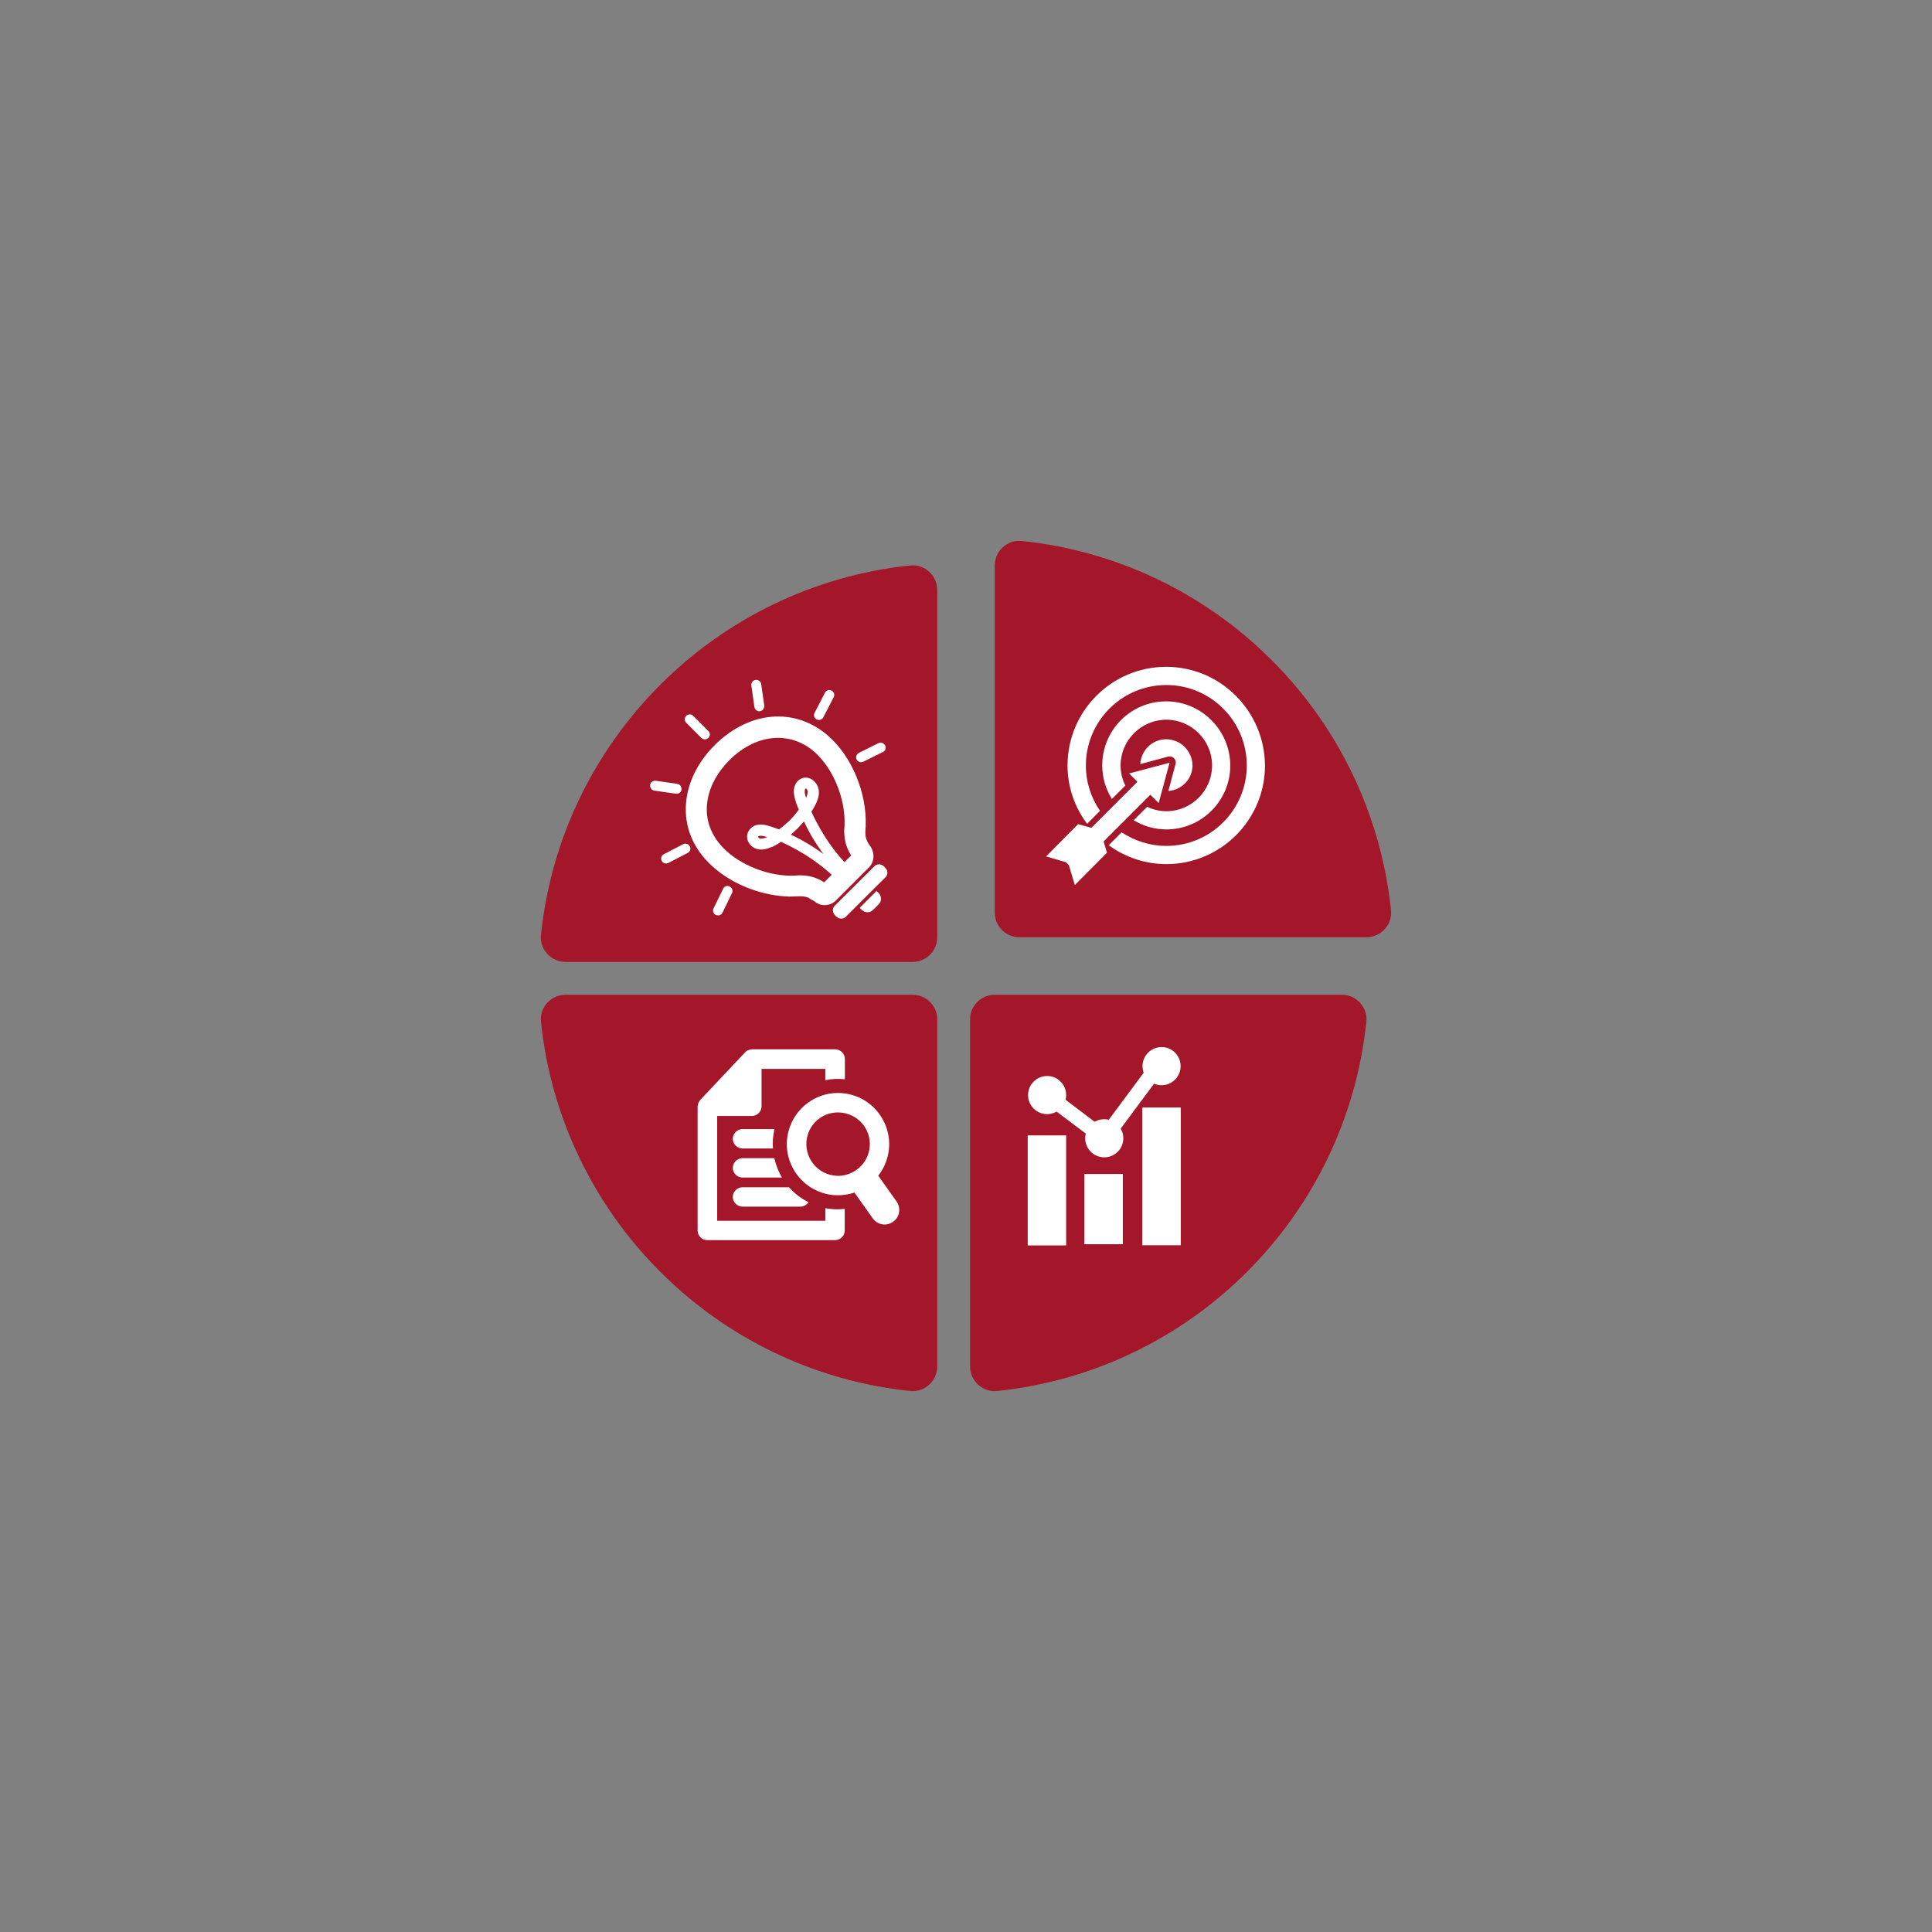 <svg xmlns="http://www.w3.org/2000/svg" xmlns:xlink="http://www.w3.org/1999/xlink" width="500" zoomAndPan="magnify" viewBox="0 0 375 375" height="500" preserveAspectRatio="xMidYMid meet" version="1.0"><rect x="0" y="0" width="375" height="375" fill="#808080" stroke="none"/><defs><clipPath id="13f5de9468"><path d="M 193 104.703 L 270.453 104.703 L 270.453 182 L 193 182 Z M 193 104.703 " clip-rule="nonzero"/></clipPath><clipPath id="7e0ff9ff4a"><path d="M 104.703 109 L 182 109 L 182 187 L 104.703 187 Z M 104.703 109 " clip-rule="nonzero"/></clipPath><clipPath id="2862666710"><path d="M 188 193 L 266 193 L 266 270.453 L 188 270.453 Z M 188 193 " clip-rule="nonzero"/></clipPath><clipPath id="98a0f002c7"><path d="M 104.703 193 L 182 193 L 182 270.453 L 104.703 270.453 Z M 104.703 193 " clip-rule="nonzero"/></clipPath></defs><g clip-path="url(#13f5de9468)"><path fill="#a41629" d="M 197.863 181.918 L 265.207 181.918 C 268.047 181.918 270.289 179.477 269.992 176.668 C 266.066 138.906 236.09 108.93 198.324 105 C 195.52 104.703 193.078 106.949 193.078 109.789 L 193.078 177.133 C 193.078 179.773 195.223 181.918 197.863 181.918 Z M 197.863 181.918 " fill-opacity="1" fill-rule="nonzero"/></g><g clip-path="url(#7e0ff9ff4a)"><path fill="#a41629" d="M 181.918 181.918 L 181.918 114.543 C 181.918 111.703 179.477 109.457 176.668 109.754 C 138.906 113.715 108.93 143.691 105 181.457 C 104.703 184.262 106.949 186.707 109.789 186.707 L 177.133 186.707 C 179.773 186.707 181.918 184.559 181.918 181.918 Z M 181.918 181.918 " fill-opacity="1" fill-rule="nonzero"/></g><g clip-path="url(#2862666710)"><path fill="#a41629" d="M 188.289 197.863 L 188.289 265.207 C 188.289 268.047 190.734 270.289 193.539 269.992 C 231.305 266.066 261.277 236.09 265.207 198.324 C 265.504 195.52 263.258 193.078 260.422 193.078 L 193.078 193.078 C 190.438 193.078 188.289 195.223 188.289 197.863 Z M 188.289 197.863 " fill-opacity="1" fill-rule="nonzero"/></g><g clip-path="url(#98a0f002c7)"><path fill="#a41629" d="M 177.133 193.078 L 109.789 193.078 C 106.949 193.078 104.703 195.52 105 198.324 C 108.93 236.09 138.906 266.066 176.668 269.992 C 179.477 270.289 181.918 268.047 181.918 265.207 L 181.918 197.863 C 181.918 195.223 179.773 193.078 177.133 193.078 Z M 177.133 193.078 " fill-opacity="1" fill-rule="nonzero"/></g><path fill="#ffffff" d="M 226.352 143.492 C 223.645 143.492 221.465 145.641 221.336 148.312 L 226.715 146.859 C 227.145 146.762 227.574 146.859 227.871 147.156 C 228.168 147.453 228.301 147.883 228.168 148.312 L 226.781 153.527 C 229.391 153.332 231.469 151.184 231.469 148.543 C 231.402 145.77 229.156 143.492 226.352 143.492 Z M 226.352 143.492 " fill-opacity="1" fill-rule="nonzero"/><path fill="#ffffff" d="M 224.898 155.871 L 227.012 148.047 L 219.156 150.129 L 220.773 151.746 L 211.828 160.691 L 209.254 159.965 L 203.047 166.238 L 206.91 167.359 L 207.469 167.922 L 208.625 171.785 L 214.863 165.512 L 214.203 163.332 L 223.281 154.254 Z M 224.898 155.871 " fill-opacity="1" fill-rule="nonzero"/><path fill="#ffffff" d="M 226.352 136.133 C 219.484 136.133 213.941 141.711 213.941 148.578 C 213.941 150.953 214.633 153.164 215.82 155.082 L 218.43 152.473 C 217.836 151.285 217.504 149.965 217.504 148.578 C 217.504 143.691 221.5 139.695 226.387 139.695 C 231.27 139.695 235.266 143.691 235.266 148.578 C 235.266 153.461 231.27 157.457 226.387 157.457 C 225.031 157.457 223.777 157.125 222.656 156.598 L 220.047 159.207 C 221.895 160.328 224.074 160.988 226.387 160.988 C 233.25 160.988 238.797 155.41 238.797 148.578 C 238.766 141.711 233.184 136.133 226.352 136.133 Z M 226.352 136.133 " fill-opacity="1" fill-rule="nonzero"/><path fill="#ffffff" d="M 226.352 129.43 C 215.789 129.43 207.207 138.012 207.207 148.578 C 207.207 152.836 208.625 156.699 211 159.898 L 213.512 157.391 C 211.793 154.883 210.77 151.844 210.77 148.578 C 210.77 139.961 217.77 132.961 226.387 132.961 C 235 132.961 242 139.961 242 148.578 C 242 157.191 235 164.191 226.387 164.191 C 223.184 164.191 220.211 163.199 217.703 161.551 L 215.195 164.059 C 218.332 166.336 222.191 167.723 226.387 167.723 C 236.949 167.723 245.531 159.141 245.531 148.578 C 245.465 138.012 236.883 129.43 226.352 129.43 Z M 226.352 129.43 " fill-opacity="1" fill-rule="nonzero"/><path fill="#ffffff" d="M 214.633 222.953 L 203.113 214.27 L 203.309 210.805 L 214.039 218.926 L 223.578 206.082 L 225.891 207.801 Z M 214.633 222.953 " fill-opacity="1" fill-rule="nonzero"/><path fill="#ffffff" d="M 218.035 220.938 C 218.035 222.984 216.383 224.637 214.336 224.637 C 212.289 224.637 210.637 222.984 210.637 220.938 C 210.637 218.891 212.289 217.242 214.336 217.242 C 216.383 217.242 218.035 218.891 218.035 220.938 Z M 218.035 220.938 " fill-opacity="1" fill-rule="nonzero"/><path fill="#ffffff" d="M 229.156 206.941 C 229.156 208.988 227.508 210.637 225.461 210.637 C 223.414 210.637 221.762 208.988 221.762 206.941 C 221.762 204.895 223.414 203.242 225.461 203.242 C 227.508 203.211 229.156 204.895 229.156 206.941 Z M 229.156 206.941 " fill-opacity="1" fill-rule="nonzero"/><path fill="#ffffff" d="M 206.941 212.555 C 206.941 214.602 205.289 216.25 203.242 216.25 C 201.199 216.25 199.547 214.602 199.547 212.555 C 199.547 210.508 201.199 208.855 203.242 208.855 C 205.258 208.824 206.941 210.508 206.941 212.555 Z M 206.941 212.555 " fill-opacity="1" fill-rule="nonzero"/><path fill="#ffffff" d="M 199.48 220.379 L 206.941 220.379 L 206.941 241.734 L 199.48 241.734 Z M 199.48 220.379 " fill-opacity="1" fill-rule="nonzero"/><path fill="#ffffff" d="M 210.473 227.871 L 217.934 227.871 L 217.934 241.504 L 210.473 241.504 Z M 210.473 227.871 " fill-opacity="1" fill-rule="nonzero"/><path fill="#ffffff" d="M 221.73 214.965 L 229.191 214.965 L 229.191 241.703 L 221.73 241.703 Z M 221.73 214.965 " fill-opacity="1" fill-rule="nonzero"/><path fill="#ffffff" d="M 163.992 209.484 L 163.992 205.555 C 163.992 204.531 163.137 203.672 162.113 203.672 L 145.969 203.672 C 145.902 203.672 145.871 203.707 145.836 203.707 C 145.672 203.707 145.508 203.738 145.344 203.805 C 145.277 203.84 145.211 203.84 145.145 203.871 C 144.98 203.938 144.848 204.035 144.715 204.168 C 144.68 204.203 144.648 204.234 144.617 204.266 C 144.617 204.266 144.582 204.266 144.582 204.301 L 135.965 213.445 C 135.902 213.512 135.867 213.609 135.801 213.676 C 135.734 213.773 135.637 213.906 135.57 214.039 C 135.504 214.172 135.504 214.336 135.473 214.469 C 135.473 214.535 135.406 214.633 135.406 214.73 L 135.406 238.832 C 135.406 239.887 136.262 240.711 137.285 240.711 L 162.078 240.711 C 163.102 240.711 163.961 239.887 163.961 238.832 L 163.961 234.637 C 162.707 234.805 161.418 234.738 160.195 234.508 L 160.195 236.949 L 139.203 236.949 L 139.203 216.613 L 145.938 216.613 C 146.961 216.613 147.816 215.754 147.816 214.73 L 147.816 207.469 L 160.195 207.469 L 160.195 209.68 C 161.484 209.383 162.738 209.352 163.992 209.484 Z M 163.992 209.484 " fill-opacity="1" fill-rule="nonzero"/><path fill="#ffffff" d="M 150.328 219.156 C 150.031 220.379 149.93 221.664 150.031 222.918 L 144.121 222.918 C 143.098 222.918 142.238 222.062 142.238 221.039 C 142.238 220.016 143.098 219.156 144.121 219.156 Z M 150.328 219.156 " fill-opacity="1" fill-rule="nonzero"/><path fill="#ffffff" d="M 151.777 228.562 L 144.121 228.562 C 143.098 228.562 142.238 227.707 142.238 226.684 C 142.238 225.66 143.098 224.801 144.121 224.801 L 150.293 224.801 C 150.59 226.09 151.086 227.375 151.777 228.562 Z M 151.777 228.562 " fill-opacity="1" fill-rule="nonzero"/><path fill="#ffffff" d="M 156.93 233.352 C 156.598 233.848 156.004 234.207 155.344 234.207 L 144.121 234.207 C 143.098 234.207 142.238 233.352 142.238 232.328 C 142.238 231.305 143.098 230.445 144.121 230.445 L 153.133 230.445 C 154.223 231.668 155.543 232.656 156.93 233.352 Z M 156.93 233.352 " fill-opacity="1" fill-rule="nonzero"/><path fill="#ffffff" d="M 174.027 233.219 L 169.273 226.516 C 168.746 227.309 168.086 228.004 167.262 228.598 C 166.438 229.191 165.543 229.555 164.652 229.785 L 169.406 236.488 C 169.969 237.277 170.828 237.676 171.719 237.676 C 172.277 237.676 172.84 237.512 173.336 237.148 C 174.621 236.289 174.922 234.508 174.027 233.219 Z M 174.027 233.219 " fill-opacity="1" fill-rule="nonzero"/><path fill="#ffffff" d="M 162.672 231.996 C 162.113 231.996 161.551 231.965 160.988 231.863 C 158.383 231.402 156.105 229.984 154.551 227.805 C 153.035 225.625 152.406 223.02 152.867 220.41 C 153.332 217.801 154.75 215.523 156.93 213.973 C 161.387 210.805 167.59 211.859 170.762 216.352 C 172.277 218.527 172.906 221.137 172.445 223.746 C 171.98 226.352 170.562 228.629 168.383 230.18 C 166.699 231.371 164.719 231.996 162.672 231.996 Z M 162.641 215.922 C 161.418 215.922 160.164 216.285 159.109 217.043 C 157.754 218 156.863 219.418 156.598 221.039 C 156.336 222.656 156.699 224.273 157.656 225.625 C 158.613 226.98 160.031 227.871 161.648 228.133 C 163.266 228.434 164.883 228.035 166.238 227.078 C 167.59 226.121 168.484 224.703 168.746 223.086 C 169.012 221.465 168.648 219.848 167.691 218.496 C 166.469 216.812 164.555 215.922 162.641 215.922 Z M 162.641 215.922 " fill-opacity="1" fill-rule="nonzero"/><path fill="#ffffff" d="M 137.484 143.23 C 137.121 143.594 136.496 143.594 136.133 143.23 L 133.195 140.293 C 132.832 139.93 132.832 139.301 133.195 138.938 C 133.559 138.574 134.184 138.574 134.547 138.938 L 137.484 141.875 C 137.883 142.273 137.883 142.867 137.484 143.23 Z M 137.484 143.23 " fill-opacity="1" fill-rule="nonzero"/><path fill="#ffffff" d="M 132.004 153.793 C 131.809 153.992 131.512 154.121 131.18 154.059 L 127.02 153.461 C 126.492 153.398 126.129 152.902 126.195 152.375 C 126.262 151.844 126.758 151.48 127.285 151.547 L 131.445 152.141 C 131.973 152.207 132.336 152.703 132.27 153.23 C 132.27 153.461 132.172 153.66 132.004 153.793 Z M 132.004 153.793 " fill-opacity="1" fill-rule="nonzero"/><path fill="#ffffff" d="M 133.723 165.379 C 133.656 165.445 133.59 165.512 133.492 165.543 L 129.727 167.492 C 129.266 167.723 128.672 167.559 128.441 167.098 C 128.207 166.633 128.375 166.039 128.836 165.809 L 132.598 163.859 C 133.062 163.629 133.656 163.797 133.887 164.258 C 134.086 164.652 134.02 165.082 133.723 165.379 Z M 133.723 165.379 " fill-opacity="1" fill-rule="nonzero"/><path fill="#ffffff" d="M 171.617 145.805 C 171.555 145.871 171.453 145.938 171.355 145.969 L 167.559 147.852 C 167.098 148.082 166.504 147.883 166.27 147.422 C 166.039 146.961 166.238 146.363 166.699 146.133 L 170.496 144.254 C 170.957 144.02 171.555 144.219 171.785 144.68 C 172.016 145.043 171.918 145.508 171.617 145.805 Z M 171.617 145.805 " fill-opacity="1" fill-rule="nonzero"/><path fill="#ffffff" d="M 159.637 139.465 C 159.34 139.762 158.875 139.828 158.512 139.629 C 158.051 139.398 157.852 138.805 158.117 138.344 L 160.133 134.449 C 160.363 133.984 160.957 133.789 161.418 134.051 C 161.879 134.281 162.078 134.879 161.816 135.34 L 159.801 139.234 C 159.77 139.332 159.703 139.398 159.637 139.465 Z M 159.637 139.465 " fill-opacity="1" fill-rule="nonzero"/><path fill="#ffffff" d="M 140.059 177.395 C 139.762 177.691 139.332 177.758 138.938 177.594 C 138.477 177.363 138.246 176.77 138.508 176.305 L 140.355 172.512 C 140.59 172.016 141.184 171.816 141.645 172.082 C 142.105 172.312 142.336 172.906 142.074 173.367 L 140.227 177.164 C 140.191 177.23 140.125 177.328 140.059 177.395 Z M 140.059 177.395 " fill-opacity="1" fill-rule="nonzero"/><path fill="#ffffff" d="M 148.047 137.781 C 147.918 137.914 147.719 138.012 147.52 138.047 C 146.992 138.113 146.496 137.75 146.43 137.223 L 145.836 133.062 C 145.77 132.535 146.133 132.039 146.664 131.973 C 147.191 131.906 147.688 132.27 147.75 132.797 L 148.348 136.957 C 148.348 137.254 148.246 137.551 148.047 137.781 Z M 148.047 137.781 " fill-opacity="1" fill-rule="nonzero"/><path fill="#ffffff" d="M 138.672 144.68 C 135.438 147.918 133.492 151.879 133.16 155.871 C 132.797 160.23 134.348 164.258 137.617 167.527 C 141.312 171.223 147.023 173.699 152.57 173.996 L 153.266 174.027 C 153.926 174.027 154.586 173.996 155.277 173.961 C 156.039 173.961 156.598 174.094 157.125 174.324 L 157.125 174.426 L 158.02 174.887 C 158.645 175.449 159.438 175.746 160.23 175.68 C 161.023 175.645 161.781 175.285 162.309 174.723 L 168.812 168.219 C 169.637 167.227 169.77 165.875 169.176 164.652 C 169.109 164.523 169.043 164.391 168.945 164.289 L 168.715 163.961 C 168.121 163.07 167.953 162.344 167.953 161.516 C 168.582 155.277 166.039 148.113 161.648 143.66 C 155.18 137.188 145.77 137.586 138.672 144.68 Z M 158.711 146.531 C 162.277 150.129 164.391 156.137 163.859 161.188 L 163.859 161.418 C 163.895 162.641 164.059 164.258 165.215 166.039 L 159.965 171.258 C 158.148 170.066 156.465 169.902 155.18 169.902 L 155.016 169.902 C 154.652 169.934 154.289 169.969 153.926 169.969 L 153.266 169.969 C 148.609 169.871 143.594 167.789 140.488 164.688 C 138.113 162.277 136.957 159.371 137.223 156.234 C 137.453 153.199 139.004 150.129 141.578 147.555 C 146.926 142.172 153.992 141.777 158.711 146.531 Z M 158.711 146.531 " fill-opacity="1" fill-rule="nonzero"/><path fill="#ffffff" d="M 164.16 177.957 L 171.883 170.266 C 172.379 169.77 172.344 168.945 171.816 168.418 L 171.586 168.188 C 171.059 167.656 170.234 167.625 169.738 168.121 L 162.012 175.812 C 161.516 176.305 161.551 177.133 162.078 177.66 L 162.309 177.891 C 162.84 178.418 163.664 178.453 164.16 177.957 Z M 164.16 177.957 " fill-opacity="1" fill-rule="nonzero"/><path fill="#ffffff" d="M 170.133 172.938 L 170.531 173.336 C 171.156 173.961 171.156 174.922 170.594 175.48 L 169.406 176.668 C 168.848 177.23 167.855 177.199 167.262 176.605 L 166.867 176.207 Z M 170.133 172.938 " fill-opacity="1" fill-rule="nonzero"/><path fill="#ffffff" d="M 155.543 151.117 C 154.32 151.648 153.926 153.066 154.121 154.223 C 154.289 155.246 154.652 156.234 155.047 157.16 C 154.551 157.82 154.059 158.449 153.527 158.977 L 153.43 159.074 C 153.363 159.141 153.332 159.172 153.266 159.238 C 153.199 159.305 153.098 159.406 153.035 159.473 C 152.473 160 151.879 160.492 151.219 160.988 C 150.559 160.727 149.898 160.527 149.27 160.328 C 147.75 159.832 146.562 159.965 145.738 160.758 C 144.848 161.582 144.746 162.902 145.539 163.859 C 146.496 165.016 147.918 165.215 149.73 164.422 C 149.832 164.391 149.965 164.355 150.094 164.289 C 150.195 164.223 150.328 164.16 150.426 164.094 L 150.559 164.027 C 150.887 163.859 151.219 163.664 151.582 163.398 C 152.934 163.992 154.355 164.754 155.973 165.711 C 158.414 167.195 160.727 169.012 162.805 171.09 C 162.84 171.125 162.902 171.156 162.938 171.223 L 163.102 171.355 L 165.48 168.977 L 165.348 168.812 C 165.312 168.781 165.281 168.715 165.215 168.68 C 163.102 166.633 161.285 164.324 159.801 161.879 C 158.844 160.297 158.086 158.875 157.488 157.555 C 159.008 155.277 159.34 153.527 158.48 152.176 C 157.887 151.25 156.699 150.59 155.543 151.117 Z M 156.73 154.023 C 156.699 154.289 156.598 154.551 156.465 154.883 C 156.402 154.652 156.336 154.422 156.27 154.188 C 156.168 153.859 156.168 153.266 156.301 153.098 C 156.301 153.098 156.336 153.066 156.434 153.066 C 156.766 153.164 156.797 153.727 156.73 154.023 Z M 156.039 159.438 C 156.465 160.363 156.961 161.285 157.457 162.176 C 158.184 163.398 158.977 164.621 159.832 165.777 C 157.82 164.289 155.707 163.035 153.496 162.012 C 153.727 161.816 153.957 161.582 154.223 161.352 C 154.387 161.219 154.52 161.055 154.684 160.922 L 154.883 160.727 C 155.277 160.297 155.676 159.867 156.039 159.438 Z M 148.941 162.477 C 148.609 162.605 148.348 162.707 148.082 162.738 C 147.785 162.805 147.223 162.773 147.156 162.477 C 147.125 162.375 147.156 162.344 147.191 162.344 C 147.355 162.176 147.918 162.211 148.281 162.309 C 148.477 162.344 148.707 162.41 148.941 162.477 Z M 148.941 162.477 " fill-opacity="1" fill-rule="nonzero"/></svg>
